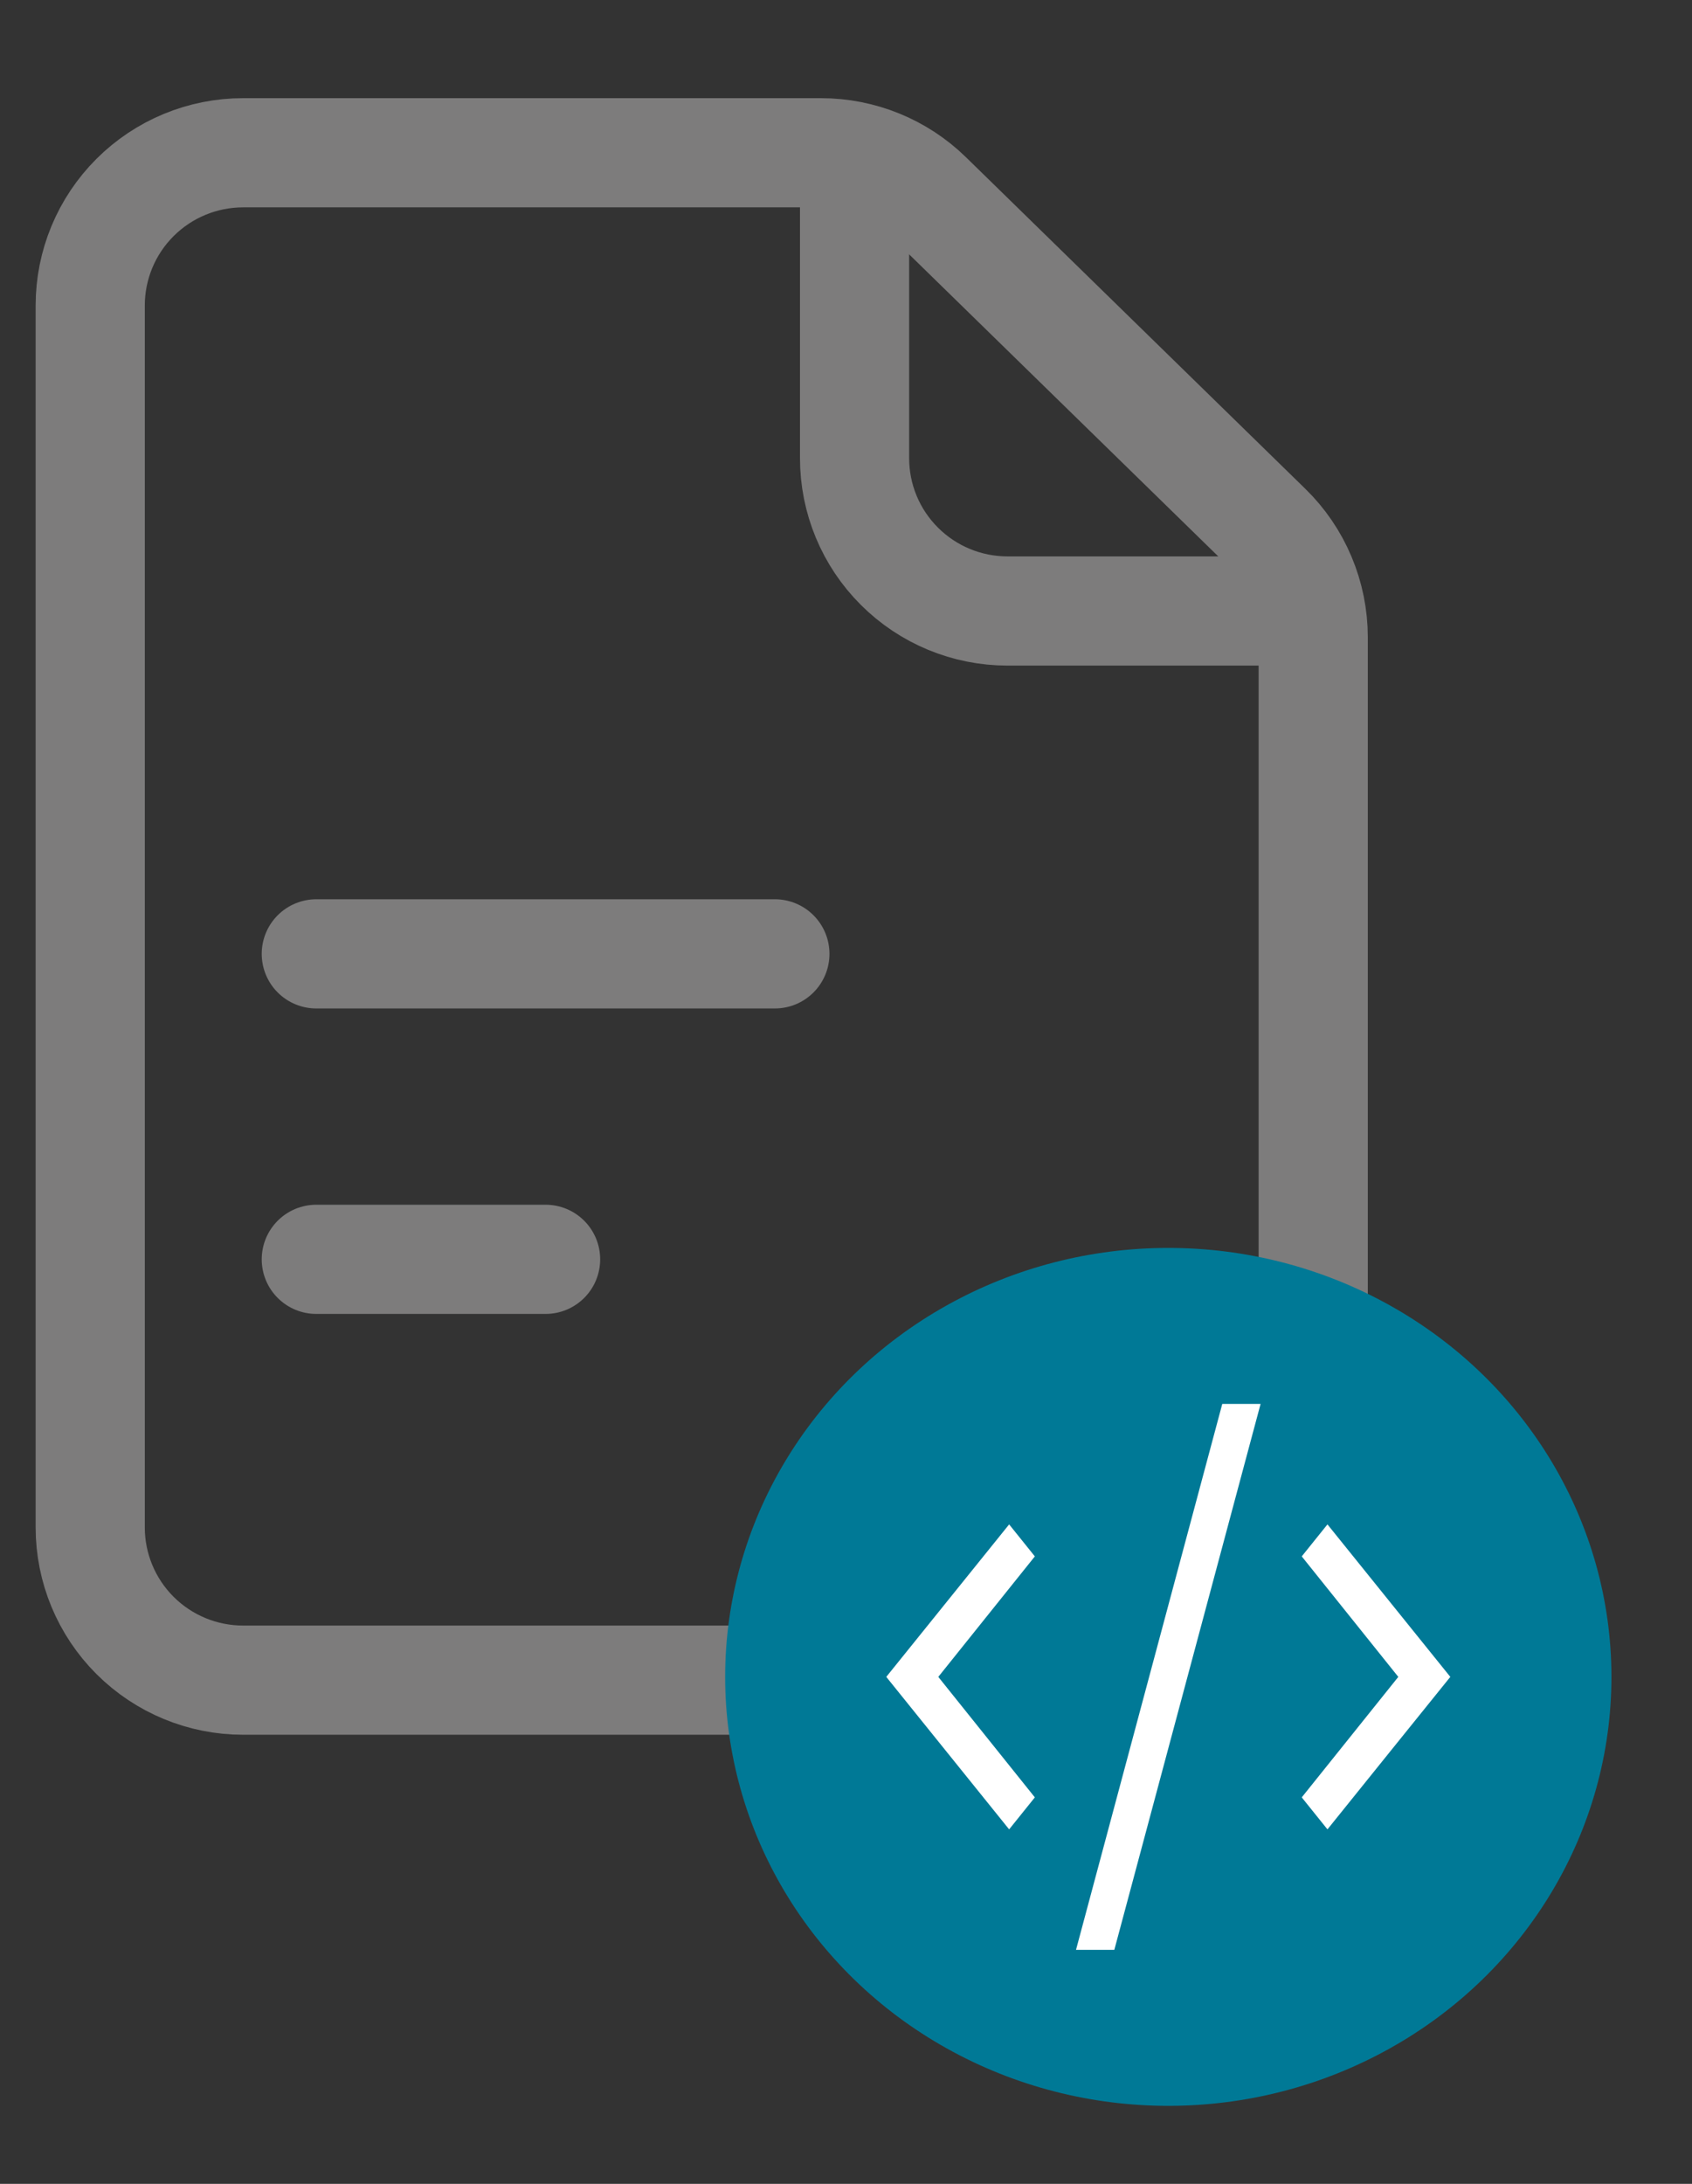 <svg width="31" height="40" viewBox="0 0 31 40" fill="none" xmlns="http://www.w3.org/2000/svg">
<rect x="0" y="0" width="31" height="40" fill="#333333" stroke="none"/>
<path d="M5.795 17.471H14.197M5.795 23.066H9.996M1.653 5.595V27.976C1.653 28.718 1.948 29.43 2.474 29.955C2.999 30.479 3.711 30.774 4.454 30.774H21.259C22.002 30.774 22.714 30.479 23.239 29.955C23.765 29.43 24.06 28.718 24.06 27.976V11.669C24.06 11.296 23.985 10.928 23.84 10.584C23.696 10.241 23.484 9.929 23.217 9.669L16.999 3.595C16.476 3.084 15.773 2.798 15.041 2.798H4.454C3.711 2.798 2.999 3.093 2.474 3.617C1.948 4.142 1.653 4.854 1.653 5.595Z" stroke="#7D7C7C" stroke-width="2" stroke-linecap="round" stroke-linejoin="round"/>
<path d="M15.657 2.798V8.393C15.657 9.135 15.952 9.847 16.478 10.371C17.003 10.896 17.715 11.191 18.458 11.191H24.06" stroke="#7D7C7C" stroke-width="2" stroke-linejoin="round"/>
<ellipse cx="21.405" cy="30.714" rx="8.119" ry="7.857" fill="#007996"/>
<path d="M18.489 27.921L18.96 28.507L17.191 30.714L18.96 32.921L18.489 33.507L16.238 30.714L18.489 27.921ZM24.321 27.921L26.572 30.714L25.446 32.11L24.321 33.507L23.85 32.921L25.619 30.714L23.85 28.507L24.321 27.921ZM19.714 35.714L22.394 25.714H23.096L20.416 35.714H19.714Z" fill="white"/>
</svg>
